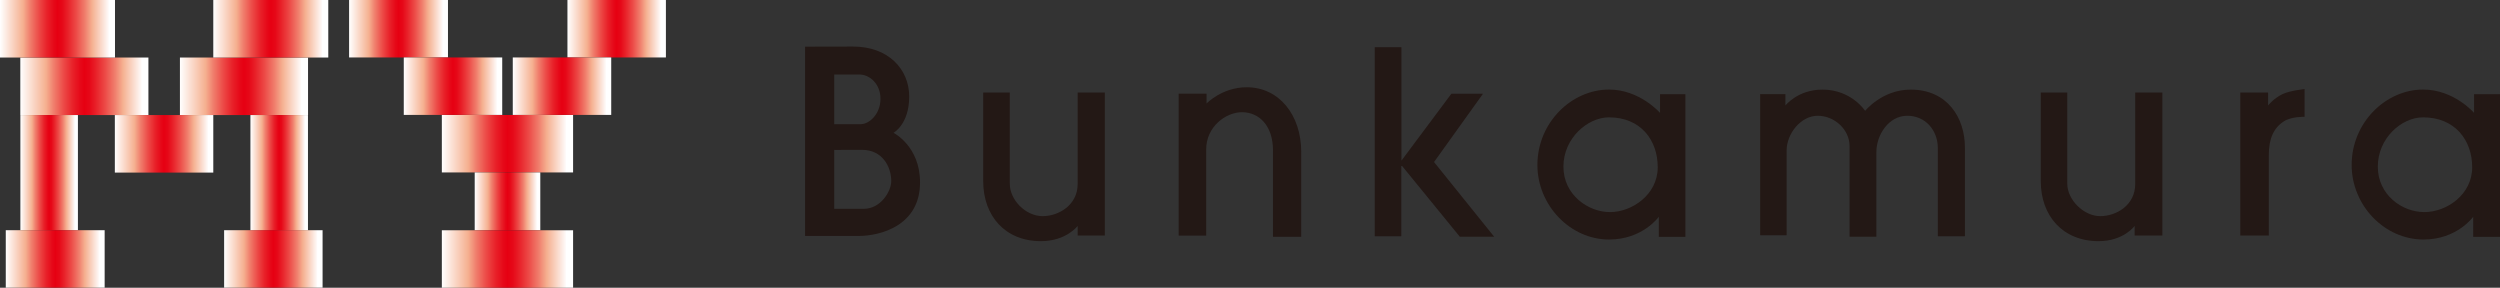 <?xml version="1.0" encoding="UTF-8"?><svg id="_レイヤー_2" xmlns="http://www.w3.org/2000/svg" xmlns:xlink="http://www.w3.org/1999/xlink" viewBox="0 0 350.69 40.36"><rect x="0" y="0" width="350.69" height="40.36" fill="#333333" stroke="none"/><defs><style>.cls-1{fill:#231815;}.cls-2{fill:url(#_新規グラデーションスウォッチ_コピー_3-16);}.cls-3{fill:url(#_新規グラデーションスウォッチ_コピー_3-15);}.cls-4{fill:url(#_新規グラデーションスウォッチ_コピー_3-12);}.cls-5{fill:url(#_新規グラデーションスウォッチ_コピー_3-14);}.cls-6{fill:url(#_新規グラデーションスウォッチ_コピー_3-11);}.cls-7{fill:url(#_新規グラデーションスウォッチ_コピー_3-13);}.cls-8{fill:url(#_新規グラデーションスウォッチ_コピー_3-10);}.cls-9{fill:url(#_新規グラデーションスウォッチ_コピー_3);}.cls-10{fill:url(#_新規グラデーションスウォッチ_コピー_3-5);}.cls-11{fill:url(#_新規グラデーションスウォッチ_コピー_3-3);}.cls-12{fill:url(#_新規グラデーションスウォッチ_コピー_3-2);}.cls-13{fill:url(#_新規グラデーションスウォッチ_コピー_3-9);}.cls-14{fill:url(#_新規グラデーションスウォッチ_コピー_3-4);}.cls-15{fill:url(#_新規グラデーションスウォッチ_コピー_3-8);}.cls-16{fill:url(#_新規グラデーションスウォッチ_コピー_3-7);}.cls-17{fill:url(#_新規グラデーションスウォッチ_コピー_3-6);}</style><linearGradient id="_新規グラデーションスウォッチ_コピー_3" x1="2981.44" y1="2160.27" x2="2999.41" y2="2160.27" gradientTransform="translate(-2956.21 -2148.17)" gradientUnits="userSpaceOnUse"><stop offset="0" stop-color="#fff"/><stop offset=".2" stop-color="#f5b090"/><stop offset=".26" stop-color="#f07f6d"/><stop offset=".34" stop-color="#ec4946"/><stop offset=".41" stop-color="#e82129"/><stop offset=".47" stop-color="#e60818"/><stop offset=".5" stop-color="#e60012"/><stop offset=".54" stop-color="#e60818"/><stop offset=".59" stop-color="#e82129"/><stop offset=".66" stop-color="#ec4946"/><stop offset=".74" stop-color="#f07f6d"/><stop offset=".8" stop-color="#f5b090"/><stop offset=".94" stop-color="#fef8f6"/><stop offset=".95" stop-color="#fff"/></linearGradient><linearGradient id="_新規グラデーションスウォッチ_コピー_3-2" x1="2959.06" x2="2977.03" xlink:href="#_新規グラデーションスウォッチ_コピー_3"/><linearGradient id="_新規グラデーションスウォッチ_コピー_3-3" x1="2959.07" y1="2172.38" x2="2967.13" y2="2172.38" xlink:href="#_新規グラデーションスウォッチ_コピー_3"/><linearGradient id="_新規グラデーションスウォッチ_コピー_3-4" x1="2991.33" y1="2172.39" x2="2999.4" y2="2172.39" xlink:href="#_新規グラデーションスウォッチ_コピー_3"/><linearGradient id="_新規グラデーションスウォッチ_コピー_3-5" x1="2972.31" y1="2168.33" x2="2986.12" y2="2168.33" xlink:href="#_新規グラデーションスウォッチ_コピー_3"/><linearGradient id="_新規グラデーションスウォッチ_コピー_3-6" x1="2956.21" y1="2152.2" x2="2972.34" y2="2152.2" xlink:href="#_新規グラデーションスウォッチ_コピー_3"/><linearGradient id="_新規グラデーションスウォッチ_コピー_3-7" x1="2986.13" y1="2152.2" x2="3002.26" y2="2152.2" xlink:href="#_新規グラデーションスウォッチ_コピー_3"/><linearGradient id="_新規グラデーションスウォッチ_コピー_3-8" x1="3584.54" y1="1556.08" x2="3598.41" y2="1556.08" gradientTransform="translate(-3583.73 -1519.76)" xlink:href="#_新規グラデーションスウォッチ_コピー_3"/><linearGradient id="_新規グラデーションスウォッチ_コピー_3-9" x1="3615.17" y1="1556.08" x2="3628.97" y2="1556.08" gradientTransform="translate(-3583.73 -1519.76)" xlink:href="#_新規グラデーションスウォッチ_コピー_3"/><linearGradient id="_新規グラデーションスウォッチ_コピー_3-10" x1="3632.7" y1="1523.8" x2="3646.57" y2="1523.8" gradientTransform="translate(-3583.73 -1519.76)" xlink:href="#_新規グラデーションスウォッチ_コピー_3"/><linearGradient id="_新規グラデーションスウォッチ_コピー_3-11" x1="3663.33" y1="1523.8" x2="3677.13" y2="1523.8" gradientTransform="translate(-3583.73 -1519.76)" xlink:href="#_新規グラデーションスウォッチ_コピー_3"/><linearGradient id="_新規グラデーションスウォッチ_コピー_3-12" x1="3655.66" y1="1531.86" x2="3669.47" y2="1531.86" gradientTransform="translate(-3583.73 -1519.76)" xlink:href="#_新規グラデーションスウォッチ_コピー_3"/><linearGradient id="_新規グラデーションスウォッチ_コピー_3-13" x1="3640.37" y1="1531.86" x2="3654.17" y2="1531.86" gradientTransform="translate(-3583.73 -1519.76)" xlink:href="#_新規グラデーションスウォッチ_コピー_3"/><linearGradient id="_新規グラデーションスウォッチ_コピー_3-14" x1="3645.71" y1="1539.92" x2="3664.12" y2="1539.92" gradientTransform="translate(-3583.73 -1519.76)" xlink:href="#_新規グラデーションスウォッチ_コピー_3"/><linearGradient id="_新規グラデーションスウォッチ_コピー_3-15" x1="3650.32" y1="1548.01" x2="3659.52" y2="1548.01" gradientTransform="translate(-3583.73 -1519.76)" xlink:href="#_新規グラデーションスウォッチ_コピー_3"/><linearGradient id="_新規グラデーションスウォッチ_コピー_3-16" x1="3645.71" y1="1556.1" x2="3664.12" y2="1556.1" gradientTransform="translate(-3583.73 -1519.76)" xlink:href="#_新規グラデーションスウォッチ_コピー_3"/></defs><g id="_レイヤー_1-2"><path class="cls-1" d="m119.68,6.53c4.88,0,7.86,3.13,7.86,7.02s-2.2,5.08-2.2,5.08c0,0,3.72,1.87,3.72,6.95,0,6.12-5.62,7.52-8.66,7.52h-7.47V6.55s1.81-.02,6.74-.02m-2.65,3.92v6.97h3.7c1.25,0,2.79-1.45,2.79-3.56s-1.54-3.41-2.95-3.41h-3.54Zm0,10.58v8.26h4.17c2.33,0,3.83-2.44,3.83-3.87,0-2.15-1.33-4.4-4.09-4.4-3.09,0-3.91.01-3.91.01"/><path class="cls-1" d="m137.92,12.98v12.43c0,4.89,3.09,8.42,8.09,8.42,3.57,0,5.16-2.14,5.16-2.14v1.35h3.81V12.98h-3.81v12.83c0,2.98-2.69,4.51-4.91,4.51-2.39,0-4.61-2.27-4.61-4.55v-12.79h-3.73Z"/><path class="cls-1" d="m286.27,12.98v12.43c0,4.89,3.11,8.42,8.11,8.42,3.53,0,5.06-2.14,5.06-2.14v1.35h3.89V12.98h-3.81v12.83c0,2.98-2.65,4.51-4.92,4.51s-4.61-2.27-4.61-4.55v-12.79h-3.72Z"/><path class="cls-1" d="m165.34,13.13v19.92h3.86v-12.1c0-3.18,2.76-5.21,5.02-5.21,2.39,0,4.35,1.87,4.35,5.37v12.11h3.96v-11.93c0-5.13-3.09-9.05-7.64-9.05-3.47,0-5.64,2.28-5.64,2.28v-1.38h-3.92Z"/><polygon class="cls-1" points="192.84 6.62 192.84 33.14 196.57 33.14 196.57 23.15 204.78 33.21 209.6 33.21 201.16 22.73 208.03 13.15 203.59 13.15 196.59 22.53 196.59 6.62 192.84 6.62"/><path class="cls-1" d="m232.86,15.84v-2.63h3.56v20.02h-3.73v-2.82s-2.26,3.19-6.98,3.19c-5.45,0-10.05-4.81-10.05-10.46,0-5.95,4.8-10.58,10.05-10.58,4.3,0,7.15,3.27,7.15,3.27m-7.15.63c-3.03,0-6.4,2.95-6.4,6.91s3.46,6.38,6.54,6.38,6.69-2.45,6.69-6.29-2.42-7-6.83-7"/><path class="cls-1" d="m347.05,15.84v-2.63h3.64v20.02h-3.76v-2.82s-2.26,3.19-6.97,3.19c-5.5,0-10.08-4.81-10.08-10.46,0-5.95,4.79-10.58,10.02-10.58,4.33,0,7.15,3.27,7.15,3.27m-7.15.63c-3.05,0-6.35,2.95-6.35,6.91s3.4,6.38,6.53,6.38,6.71-2.45,6.71-6.29-2.46-7-6.89-7"/><path class="cls-1" d="m246.91,13.21v19.79h3.71v-11.89c0-2.35,1.99-4.87,4.36-4.87s4.47,1.94,4.47,4.26v12.71h3.76v-11.86c0-2.47,1.75-5.11,4.33-5.11s4.29,2.06,4.29,4.54v12.36h3.8v-12.46c0-4.13-2.43-8.11-7.61-8.11-4,0-6.39,2.98-6.39,2.98,0,0-1.91-2.98-5.99-2.98-3.46,0-5.19,2.23-5.19,2.23v-1.59h-3.54Z"/><path class="cls-1" d="m314.26,12.98v20.06h4v-11.28c0-2.34.69-3.81,2.1-4.73,1.05-.69,2.92-.65,2.92-.65v-3.89s-2.12.23-3.12.72c-1.31.65-2,1.59-2,1.59v-1.82h-3.91Z"/><rect class="cls-9" x="25.24" y="8.07" width="17.97" height="8.07"/><rect class="cls-12" x="2.85" y="8.07" width="17.97" height="8.07"/><rect class="cls-11" x="2.86" y="16.14" width="8.07" height="16.16"/><rect class="cls-14" x="35.13" y="16.14" width="8.07" height="16.18"/><rect class="cls-10" x="16.11" y="16.14" width="13.81" height="8.07"/><rect class="cls-17" width="16.13" height="8.07"/><rect class="cls-16" x="29.92" width="16.13" height="8.07"/><rect class="cls-15" x=".81" y="32.29" width="13.87" height="8.06"/><rect class="cls-13" x="31.44" y="32.29" width="13.81" height="8.06"/><rect class="cls-8" x="48.97" width="13.87" height="8.06"/><rect class="cls-6" x="79.6" width="13.81" height="8.06"/><rect class="cls-4" x="71.93" y="8.06" width="13.81" height="8.06"/><rect class="cls-7" x="56.64" y="8.06" width="13.81" height="8.06"/><rect class="cls-5" x="61.98" y="16.13" width="18.41" height="8.06"/><rect class="cls-3" x="66.59" y="24.19" width="9.2" height="8.11"/><rect class="cls-2" x="61.98" y="32.3" width="18.41" height="8.06"/></g></svg>
